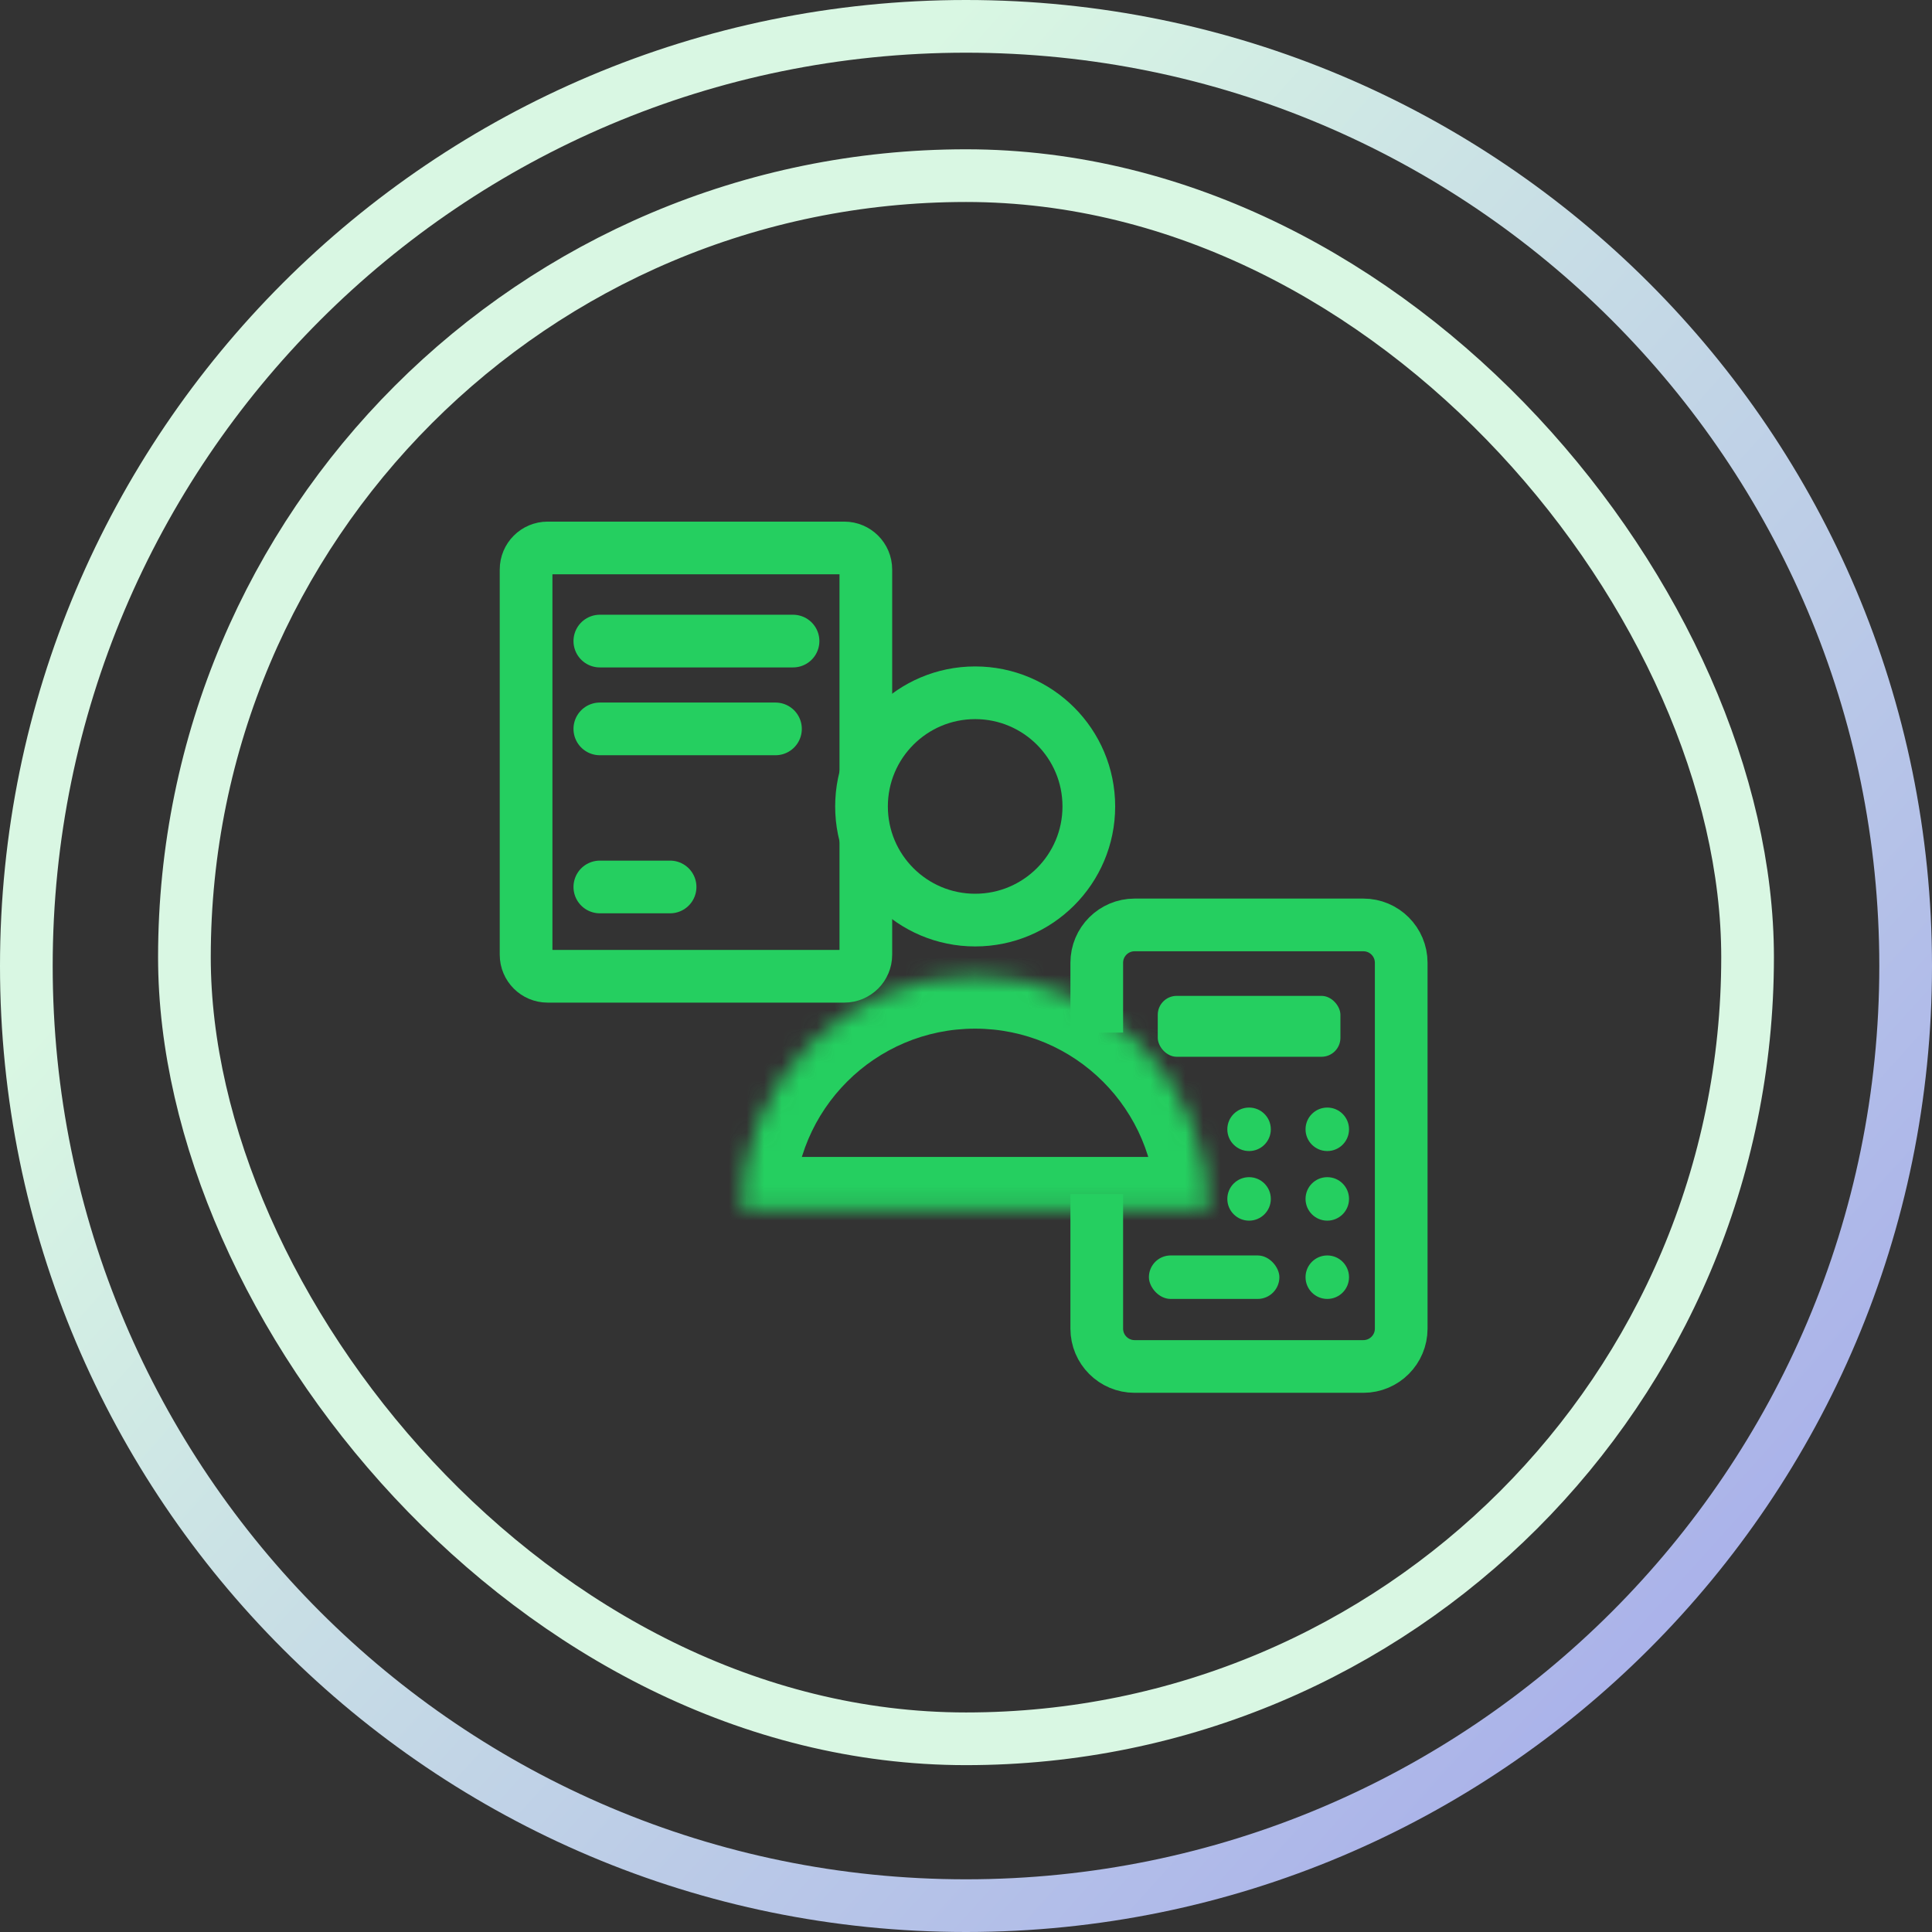 <svg width="110" height="110" viewBox="0 0 110 110" fill="none" xmlns="http://www.w3.org/2000/svg">
<rect x="0" y="0" width="110" height="110" fill="#333333" stroke="none"/>
<path fill-rule="evenodd" clip-rule="evenodd" d="M55 107C83.719 107 107 83.719 107 55C107 26.281 83.719 3 55 3C26.281 3 3 26.281 3 55C3 83.719 26.281 107 55 107ZM55 110C85.376 110 110 85.376 110 55C110 24.624 85.376 0 55 0C24.624 0 0 24.624 0 55C0 85.376 24.624 110 55 110Z" fill="url(#paint0_linear_694_16460)"/>
<rect x="10.5" y="10" width="89" height="89" rx="44.5" stroke="#D9F7E3" stroke-width="3"/>
<path d="M62.445 67.99V75.645C62.445 76.836 63.41 77.801 64.601 77.801H77.623C78.814 77.801 79.779 76.836 79.779 75.645V54.816C79.779 53.626 78.814 52.661 77.623 52.661H64.601C63.41 52.661 62.445 53.626 62.445 54.816L62.445 58.792" stroke="#25CF60" stroke-width="3"/>
<rect x="65.918" y="56.701" width="10.4" height="3.467" rx="1.078" fill="#25CF60"/>
<circle cx="71.117" cy="64.298" r="1.238" fill="#25CF60"/>
<circle cx="71.117" cy="68.261" r="1.238" fill="#25CF60"/>
<circle cx="75.57" cy="64.298" r="1.238" fill="#25CF60"/>
<circle cx="75.57" cy="68.261" r="1.238" fill="#25CF60"/>
<circle cx="75.57" cy="72.718" r="1.238" fill="#25CF60"/>
<rect x="65.414" y="71.48" width="7.429" height="2.476" rx="1.238" fill="#25CF60"/>
<path d="M34.152 41.5H44.152" stroke="#25CF60" stroke-width="3" stroke-linecap="round" stroke-linejoin="round"/>
<path d="M34.152 50.5H38.152" stroke="#25CF60" stroke-width="3" stroke-linecap="round" stroke-linejoin="round"/>
<path d="M34.152 36.5L45.152 36.5" stroke="#25CF60" stroke-width="3" stroke-linecap="round" stroke-linejoin="round"/>
<path d="M49.297 44V32.425C49.297 31.748 48.748 31.199 48.071 31.199H31.18C30.502 31.199 29.953 31.748 29.953 32.425V54.359C29.953 55.036 30.502 55.585 31.18 55.585H48.071C48.748 55.585 49.297 55.036 49.297 54.359V48" stroke="#25CF60" stroke-width="3" stroke-linecap="round" stroke-linejoin="round"/>
<circle cx="55.522" cy="45.915" r="6.471" stroke="#25CF60" stroke-width="3"/>
<mask id="path-16-inside-1_694_16460" fill="white">
<path fill-rule="evenodd" clip-rule="evenodd" d="M68.82 68.872C68.82 68.872 68.82 68.872 68.82 68.872C68.82 61.524 62.864 55.567 55.516 55.567C48.168 55.567 42.211 61.524 42.211 68.872C42.211 68.872 42.211 68.872 42.211 68.872H68.82Z"/>
</mask>
<path d="M68.82 68.872V71.872H71.82V68.872H68.82ZM42.211 68.872H39.211V71.872H42.211V68.872ZM65.82 68.872C65.82 68.872 65.82 68.872 65.82 68.872V68.872V68.872C65.82 68.872 65.82 68.872 65.82 68.872C65.82 68.872 65.82 68.872 65.82 68.872V68.872V68.872C65.82 68.872 65.82 68.872 65.82 68.872C65.82 68.872 65.82 68.872 65.82 68.872C65.82 68.872 65.82 68.872 65.82 68.872V68.872C65.82 68.872 65.82 68.872 65.82 68.872C65.82 68.872 65.82 68.872 65.82 68.872C65.82 68.872 65.82 68.872 65.82 68.872V68.872C65.82 68.872 65.82 68.872 65.82 68.872C65.82 68.872 65.82 68.872 65.82 68.872C65.82 68.872 65.82 68.872 65.82 68.872V68.872C65.82 68.872 65.82 68.872 65.82 68.872C65.82 68.872 65.82 68.872 65.82 68.872C65.82 68.872 65.82 68.872 65.82 68.872V68.872C65.82 68.872 65.82 68.872 65.82 68.872C65.82 68.872 65.82 68.872 65.82 68.872C65.82 68.872 65.82 68.872 65.82 68.872V68.872C65.82 68.872 65.82 68.872 65.82 68.872C65.82 68.872 65.82 68.872 65.82 68.872C65.82 68.872 65.82 68.872 65.82 68.872V68.872V68.872C65.82 68.872 65.82 68.872 65.82 68.872C65.82 68.872 65.82 68.872 65.82 68.872V68.872V68.872C65.82 68.872 65.82 68.872 65.82 68.872C65.82 68.872 65.82 68.872 65.82 68.872C65.82 68.872 65.82 68.872 65.82 68.872V68.872C65.82 68.872 65.82 68.872 65.82 68.872C65.82 68.872 65.82 68.872 65.82 68.872C65.82 68.872 65.82 68.872 65.82 68.872V68.872C65.82 68.872 65.82 68.872 65.82 68.872C65.82 68.872 65.82 68.872 65.82 68.872C65.82 68.872 65.82 68.872 65.82 68.872V68.872C65.82 68.872 65.82 68.872 65.82 68.872C65.82 68.872 65.82 68.872 65.82 68.872C65.82 68.872 65.82 68.872 65.82 68.872V68.872C65.82 68.872 65.82 68.872 65.82 68.872C65.82 68.872 65.82 68.872 65.82 68.872C65.82 68.872 65.82 68.872 65.82 68.872V68.872C65.82 68.872 65.82 68.872 65.82 68.872C65.82 68.872 65.82 68.872 65.82 68.872C65.82 68.872 65.82 68.872 65.82 68.872V68.872V68.872C65.82 68.872 65.82 68.872 65.82 68.872C65.82 68.872 65.82 68.872 65.82 68.872V68.872V68.872C65.82 68.872 65.82 68.872 65.82 68.872H71.82C71.82 68.872 71.82 68.872 71.82 68.872V68.872V68.872C71.82 68.872 71.82 68.872 71.82 68.872C71.82 68.872 71.82 68.872 71.82 68.872V68.872V68.872C71.82 68.872 71.82 68.872 71.82 68.872C71.82 68.872 71.82 68.872 71.82 68.872C71.82 68.872 71.82 68.872 71.82 68.872V68.872C71.82 68.872 71.82 68.872 71.82 68.872C71.82 68.872 71.82 68.872 71.82 68.872C71.82 68.872 71.82 68.872 71.82 68.872V68.872C71.82 68.872 71.82 68.872 71.82 68.872C71.82 68.872 71.82 68.872 71.82 68.872C71.82 68.872 71.82 68.872 71.82 68.872V68.872C71.82 68.872 71.82 68.872 71.82 68.872C71.82 68.872 71.82 68.872 71.82 68.872C71.82 68.872 71.82 68.872 71.82 68.872V68.872C71.82 68.872 71.82 68.872 71.82 68.872C71.82 68.872 71.82 68.872 71.82 68.872C71.82 68.872 71.82 68.872 71.82 68.872V68.872C71.82 68.872 71.82 68.872 71.82 68.872C71.82 68.872 71.82 68.872 71.82 68.872C71.82 68.872 71.82 68.872 71.82 68.872V68.872V68.872C71.82 68.872 71.82 68.872 71.82 68.872C71.82 68.872 71.82 68.872 71.82 68.872V68.872V68.872C71.82 68.872 71.82 68.872 71.82 68.872C71.82 68.872 71.82 68.872 71.82 68.872C71.82 68.872 71.82 68.872 71.82 68.872V68.872C71.82 68.872 71.82 68.872 71.82 68.872C71.82 68.872 71.82 68.872 71.82 68.872C71.82 68.872 71.82 68.872 71.82 68.872V68.872C71.82 68.872 71.82 68.872 71.82 68.872C71.82 68.872 71.82 68.872 71.82 68.872C71.82 68.872 71.82 68.872 71.82 68.872V68.872C71.82 68.872 71.82 68.872 71.82 68.872C71.82 68.872 71.82 68.872 71.82 68.872C71.82 68.872 71.82 68.872 71.82 68.872V68.872C71.82 68.872 71.82 68.872 71.82 68.872C71.82 68.872 71.82 68.872 71.82 68.872C71.82 68.872 71.82 68.872 71.82 68.872V68.872C71.82 68.872 71.82 68.872 71.82 68.872C71.82 68.872 71.82 68.872 71.82 68.872C71.82 68.872 71.82 68.872 71.82 68.872V68.872V68.872C71.82 68.872 71.82 68.872 71.82 68.872C71.82 68.872 71.82 68.872 71.82 68.872V68.872V68.872C71.82 68.872 71.82 68.872 71.82 68.872H65.82ZM55.516 58.567C61.207 58.567 65.82 63.181 65.82 68.872H71.82C71.82 59.867 64.521 52.567 55.516 52.567V58.567ZM45.211 68.872C45.211 63.181 49.825 58.567 55.516 58.567V52.567C46.511 52.567 39.211 59.867 39.211 68.872H45.211ZM45.211 68.872C45.211 68.872 45.211 68.872 45.211 68.872C45.211 68.872 45.211 68.872 45.211 68.872H39.211C39.211 68.872 39.211 68.872 39.211 68.872C39.211 68.872 39.211 68.872 39.211 68.872H45.211ZM42.211 71.872H68.82V65.872H42.211V71.872Z" fill="#25CF60" mask="url(#path-16-inside-1_694_16460)"/>
<defs>
<linearGradient id="paint0_linear_694_16460" x1="55" y1="0" x2="132.917" y2="70.278" gradientUnits="userSpaceOnUse">
<stop stop-color="#D9F7E3"/>
<stop offset="0.92" stop-color="#A8AFEA"/>
</linearGradient>
</defs>
</svg>
